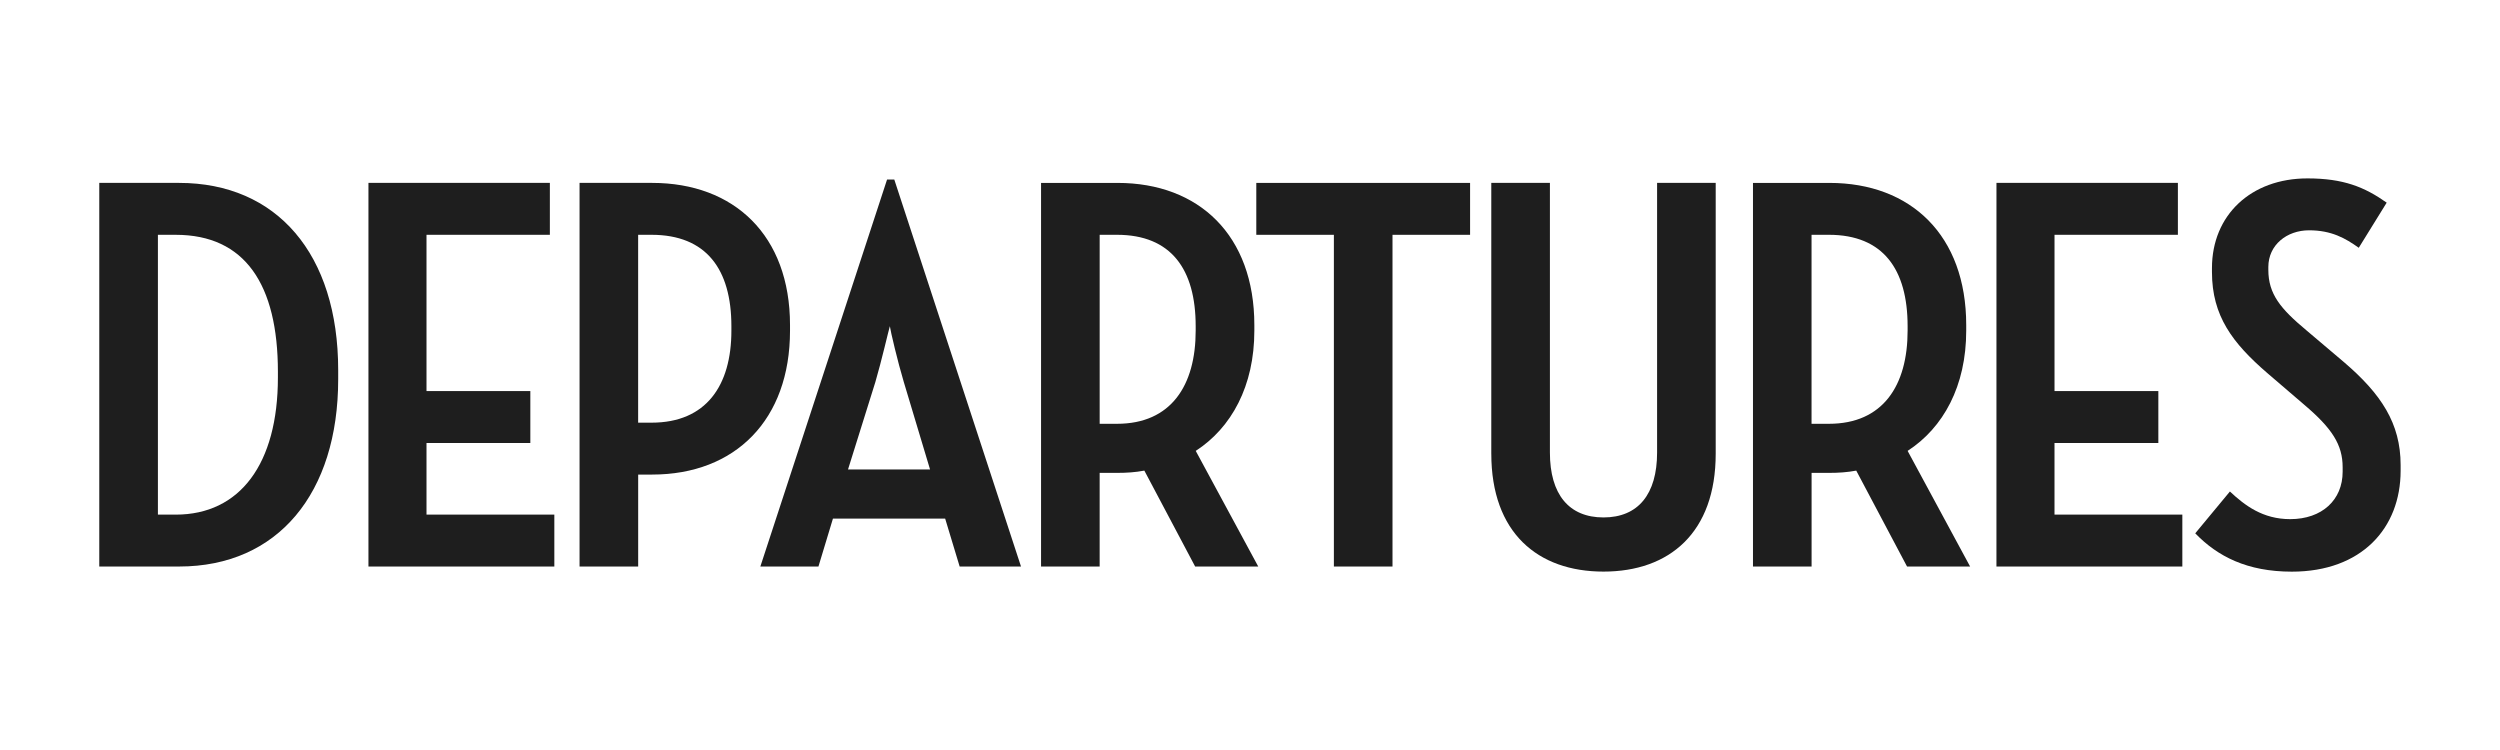 <svg id="Departures" xmlns="http://www.w3.org/2000/svg" width="500" height="150" viewBox="0 0 500 150">
  <g id="Symbols_2_">
    <g id="Expanded-Header_2_">
      <g id="Departures-Logo_2_" fill="#1E1E1E">
        <path id="Shape_20_" d="M19.855 36.58H35.82c19.537 0 31.818 14.218 31.818 37.46v1.804c0 22.793-12.057 37.46-31.818 37.46H19.855V36.58zm15.296 66.346c12.84 0 20.43-10.154 20.43-27.42V74.38c0-17.488-6.58-27.417-20.43-27.417h-3.57v55.964h3.58z"/>
        <path id="Shape_9_" d="M73.69 36.58h36.283v10.382H85.3v31.254h20.767v10.38H85.3v14.33h25.567v10.38H73.69V36.58z"/>
        <path id="Shape_8_" d="M115.912 36.58h14.513c16.41 0 27.577 10.494 27.577 28.434v1.128c0 17.827-10.942 28.772-27.577 28.772h-2.79v18.39H115.91V36.582zm11.723 47.954h2.68c10.94 0 15.964-7.447 15.964-18.39v-.904c0-11.397-5.03-18.28-15.97-18.28h-2.68v37.574z"/>
        <path id="Shape_7_" d="M177.407 35.904h1.45l25.344 77.4h-12.27l-2.9-9.59h-22.44l-2.902 9.59H152.07l25.344-77.4zm-7.816 57.994h16.42l-5.25-17.488c-1.222-4.062-2.68-10.268-2.79-11.17-.22.677-1.67 6.995-2.9 11.17l-5.47 17.488z"/>
        <path id="Shape_6_" d="M228.863 94.123c-1.787.34-3.572.452-5.36.452h-3.572v18.73h-11.72V36.582h15.3c16.3 0 27.358 10.494 27.358 28.434v1.128c0 11.058-4.577 19.407-11.722 24.033l12.504 23.13h-12.62l-10.16-19.182zm-8.93-9.363h3.46c10.83 0 15.742-7.673 15.742-18.618v-.902c0-11.397-4.914-18.28-15.742-18.28h-3.46v37.8z"/>
        <path id="Shape_5_" d="M266.776 46.962H251.26v-10.38h42.757v10.38H278.5v66.344h-11.724z"/>
        <path id="Shape_4_" d="M298.258 90.74V36.58h11.724v53.933c0 8.35 3.796 12.976 10.716 12.976 6.923 0 10.72-4.63 10.72-12.98V36.58h11.723v54.16c0 15.796-9.26 23.58-22.44 23.58-13.17 0-22.44-7.785-22.44-23.58z"/>
        <path id="Shape_3_" d="M371.25 94.123c-1.787.34-3.572.452-5.36.452h-3.572v18.73h-11.723V36.582h15.295c16.3 0 27.353 10.494 27.353 28.434v1.128c0 11.058-4.578 19.407-11.72 24.033l12.5 23.13H381.41l-10.16-19.182zm-8.932-9.363h3.46c10.83 0 15.744-7.673 15.744-18.618v-.902c0-11.397-4.914-18.28-15.743-18.28h-3.47v37.8z"/>
        <path id="Shape_2_" d="M399.293 36.58h36.285v10.382h-24.674v31.254h20.765v10.38H410.9v14.33h25.568v10.38h-37.18z"/>
        <path id="Shape_1_" d="M439.06 106.65l6.922-8.35c3.014 2.82 6.586 5.528 12.057 5.528 6.36 0 10.49-3.836 10.49-9.478v-.903c0-4.512-2.12-7.784-7.71-12.523l-7.37-6.32c-6.92-5.98-11.056-11.395-11.056-20.196v-.79c0-10.605 7.816-17.938 19.093-17.938 7.144 0 11.386 1.693 15.852 4.852l-5.585 9.026c-2.68-1.918-5.47-3.497-9.935-3.497-4.467 0-8.15 2.94-8.15 7.34v.57c0 4.85 2.455 7.786 7.59 12.073l7.59 6.43c7.37 6.32 11.278 12.186 11.278 20.536v1.126c0 11.51-7.814 20.197-21.77 20.197-8.93-.004-14.847-3.05-19.313-7.675z"/>
      </g>
    </g>
  </g>
</svg>
